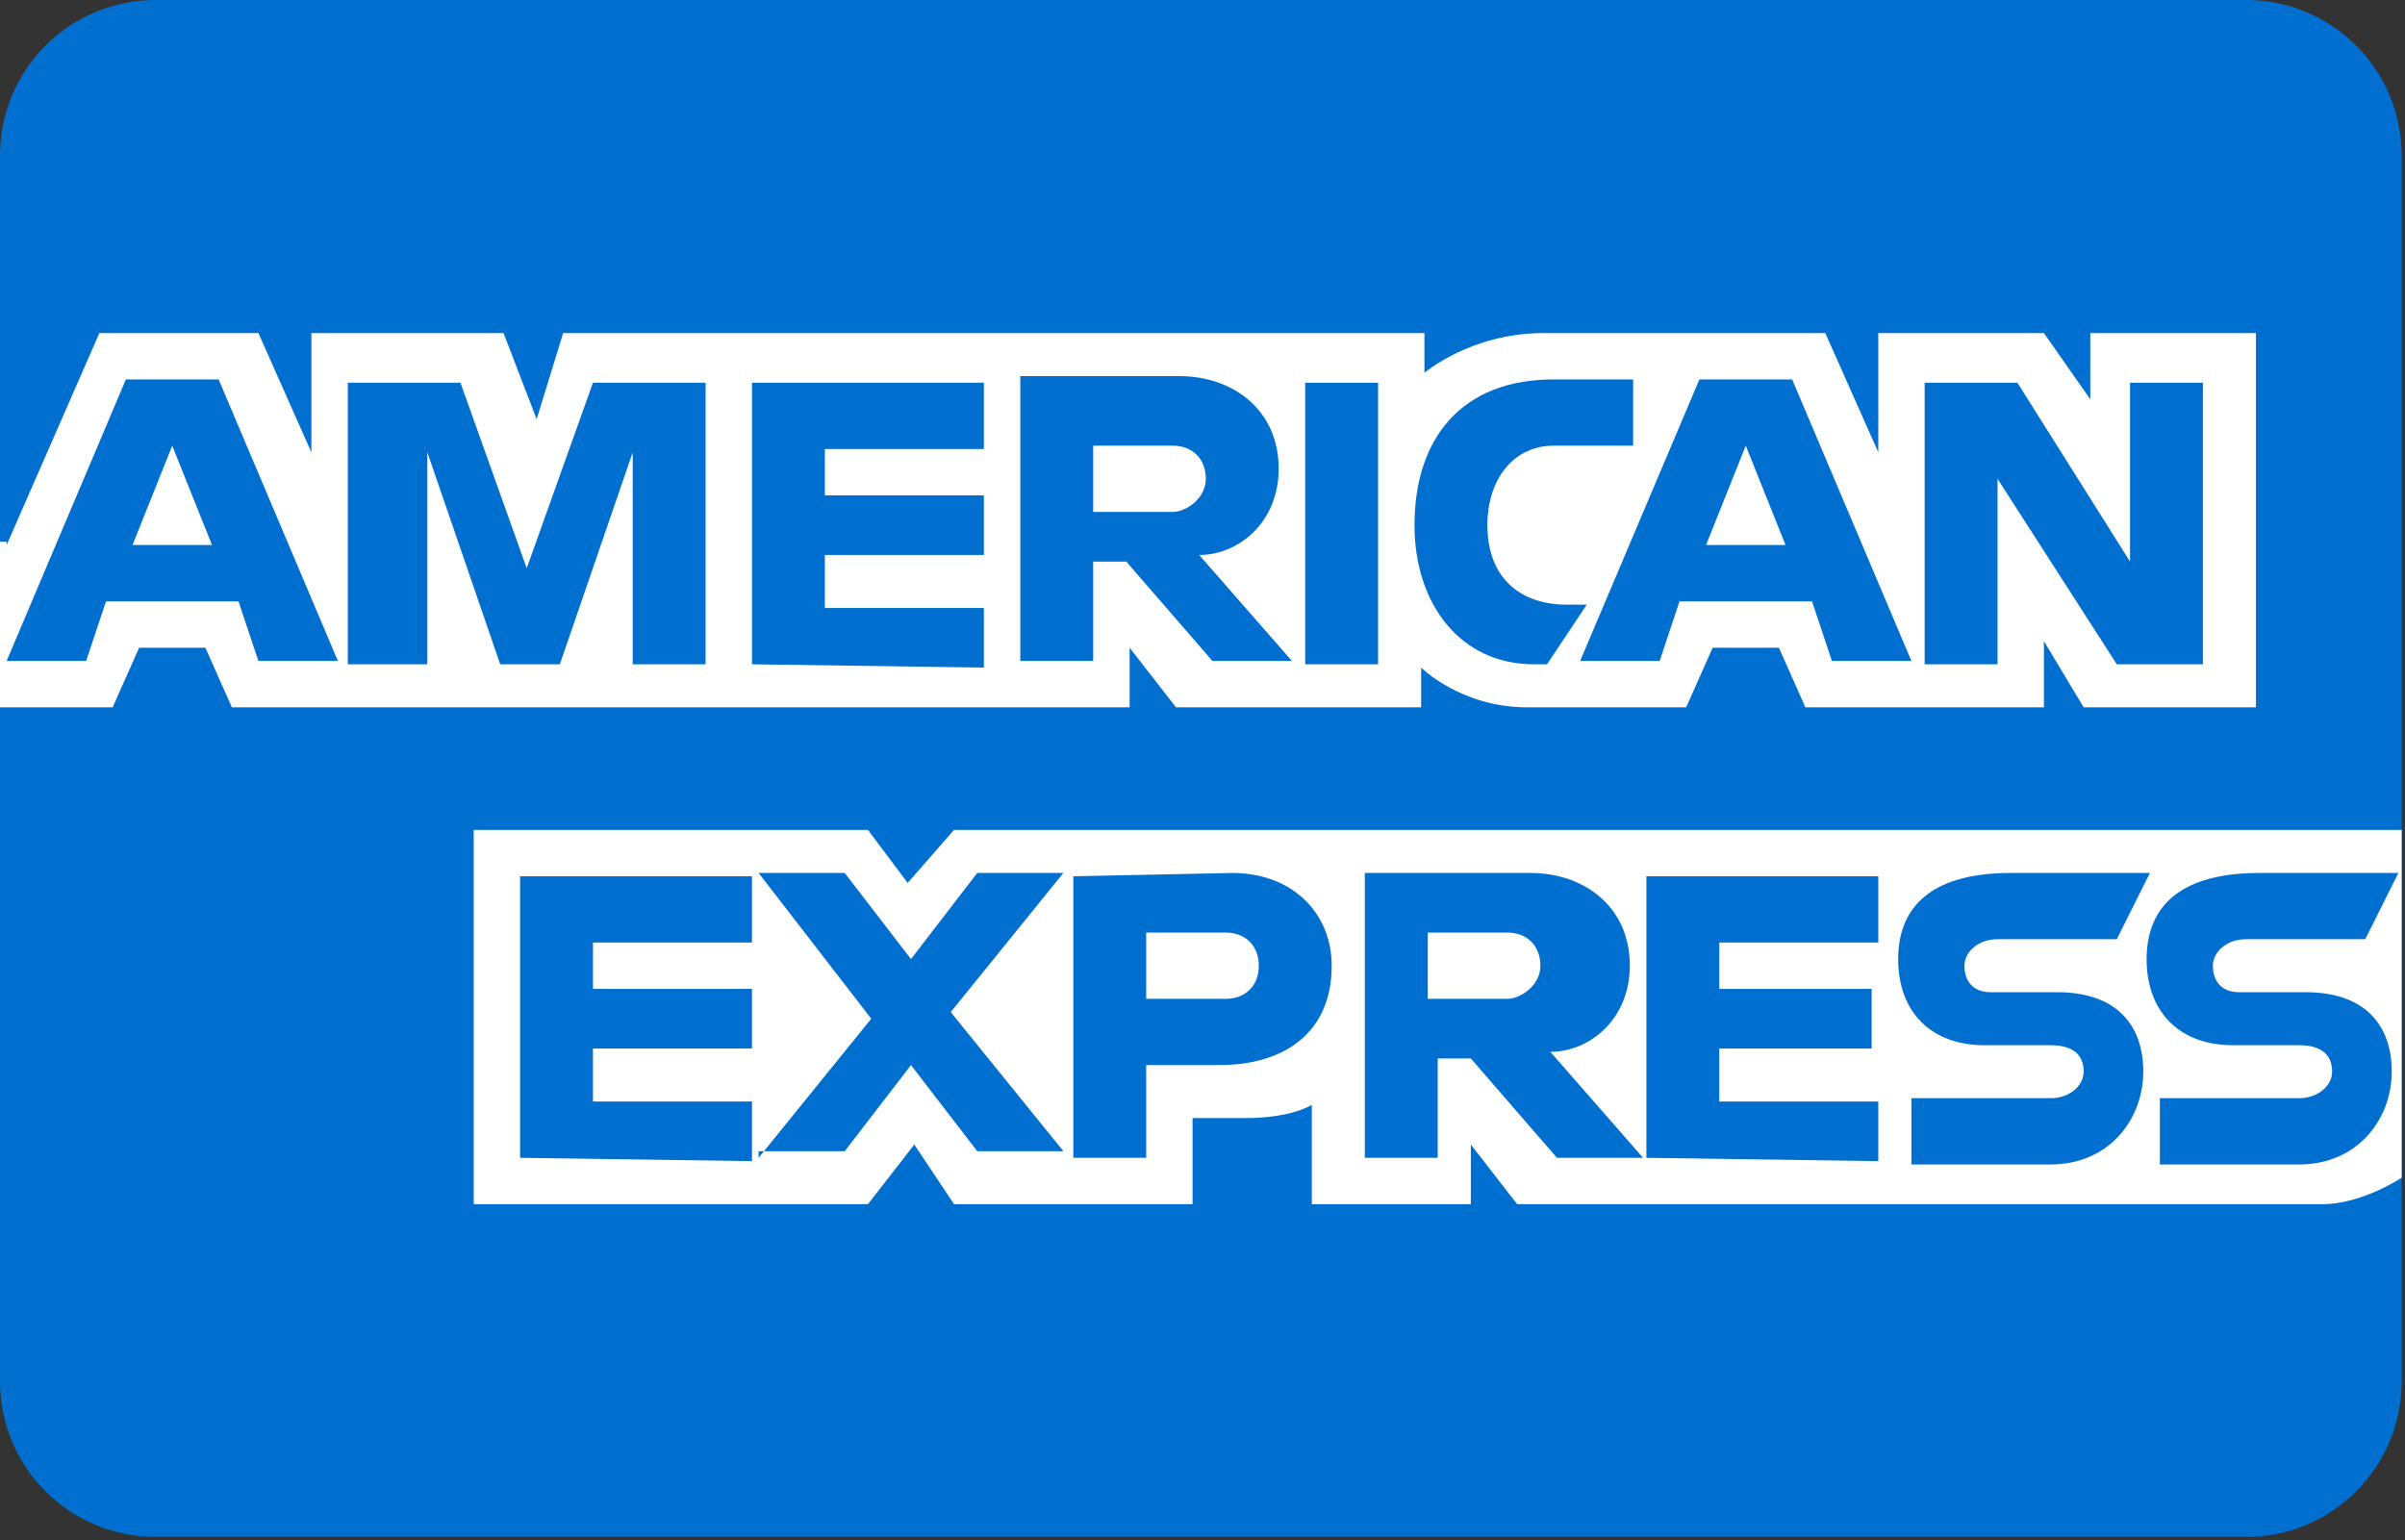 <?xml version="1.0" encoding="utf-8"?>
<!-- Generator: Adobe Illustrator 26.0.1, SVG Export Plug-In . SVG Version: 6.00 Build 0)  -->
<svg version="1.1" id="Layer_1" xmlns="http://www.w3.org/2000/svg" xmlns:xlink="http://www.w3.org/1999/xlink" x="0px" y="0px"
	 viewBox="0 0 72.6 46.5" style="enable-background:new 0 0 72.6 46.5;" xml:space="preserve">
<rect x="0" y="0" width="72.6" height="46.5" fill="#333333" stroke="none"/>
<g>
	<g>
		<path style="fill:#016FD0;" d="M4.7,0h63.1c2.6,0,4.7,2.1,4.7,4.7v37c0,2.6-2.1,4.7-4.7,4.7H4.7c-2.6,0-4.7-2.1-4.7-4.7v-37
			C0,2.1,2.1,0,4.7,0z"/>
	</g>
	<g>
		<g id="layer1_00000087385019410173476960000014298849119304383131_" transform="translate(-55.5,-1002.345)">
			<path id="path3082" style="fill:#FFFFFF;" d="M69.8,1038.7v-11.3h11.9l1.2,1.6l1.4-1.6h43.7v10.5c0,0-1.2,0.8-2.4,0.8h-24.3
				l-1.4-1.8v1.8h-4.8v-3c0,0-0.6,0.4-2,0.4h-1.6v2.6h-7.2l-1.2-1.8l-1.4,1.8H69.8z"/>
			<path id="path3080" style="fill:#FFFFFF;" d="M55.7,1018.8l2.8-6.4h4.8l1.6,3.6v-3.6h5.8l1,2.6l0.8-2.6h26v1.2
				c0,0,1.4-1.2,3.6-1.2h8.5l1.6,3.6v-3.6h5l1.4,2v-2h5v11.3h-5.2l-1.2-2v2H110l-0.8-1.8h-2l-0.8,1.8h-4.8c-2,0-3.2-1.2-3.2-1.2v1.2
				h-7.4l-1.4-1.8v1.8H62.5l-0.8-1.8h-2l-0.8,1.8h-3.4v-5H55.7z"/>
			<path id="path3046" style="fill:#016FD0;" d="M59.3,1013.8l-3.6,8.5h2.4l0.6-1.8h4l0.6,1.8h2.4l-3.6-8.5H59.3L59.3,1013.8z
				 M60.7,1015.8l1.2,3h-2.4L60.7,1015.8z"/>
			<path id="path3048" style="fill:#016FD0;" d="M66,1022.4v-8.5h3.4l2,5.6l2-5.6h3.4v8.5h-2.2v-6.4l-2.2,6.4h-1.8l-2.2-6.4v6.4H66z
				"/>
			<path id="path3050" style="fill:#016FD0;" d="M78.2,1022.4v-8.5h7v2h-4.8v1.4h4.8v1.8h-4.8v1.6h4.8v1.8L78.2,1022.4z"/>
			<path id="path3052" style="fill:#016FD0;" d="M86.3,1013.8v8.5h2.2v-3h1l2.6,3h2.4l-2.8-3.2c1.2,0,2.4-1,2.4-2.6
				c0-1.8-1.4-2.8-3-2.8H86.3L86.3,1013.8z M88.5,1015.8h2.4c0.6,0,1,0.4,1,1s-0.6,1-1,1h-2.4V1015.8L88.5,1015.8z"/>
			<path id="path3054" style="fill:#016FD0;" d="M97.1,1022.4h-2.2v-8.5h2.2V1022.4z"/>
			<path id="path3056" style="fill:#016FD0;" d="M102.2,1022.4h-0.4c-2.2,0-3.6-1.8-3.6-4.2c0-2.6,1.4-4.4,4.2-4.4h2.4v2h-2.4
				c-1.2,0-2,1-2,2.4c0,1.6,1,2.4,2.4,2.4h0.6L102.2,1022.4z"/>
			<path id="path3058" style="fill:#016FD0;" d="M106.8,1013.8l-3.6,8.5h2.4l0.6-1.8h4l0.6,1.8h2.4l-3.6-8.5H106.8L106.8,1013.8z
				 M108.2,1015.8l1.2,3H107L108.2,1015.8L108.2,1015.8z"/>
			<path id="path3060" style="fill:#016FD0;" d="M113.6,1022.4v-8.5h2.8l3.4,5.4v-5.4h2.2v8.5h-2.6l-3.6-5.6v5.6H113.6z"/>
			<path id="path3062" style="fill:#016FD0;" d="M71.2,1037.3v-8.5h7v2h-4.8v1.4h4.8v1.8h-4.8v1.6h4.8v1.8L71.2,1037.3z"/>
			<path id="path3064" style="fill:#016FD0;" d="M105.2,1037.3v-8.5h7v2h-4.8v1.4h4.6v1.8h-4.6v1.6h4.8v1.8L105.2,1037.3z"/>
			<path id="path3066" style="fill:#016FD0;" d="M78.4,1037.3l3.4-4.2l-3.4-4.4h2.6l2,2.6l2-2.6h2.6l-3.4,4.2l3.4,4.2h-2.6l-2-2.6
				l-2,2.6h-2.6V1037.3z"/>
			<path id="path3068" style="fill:#016FD0;" d="M87.9,1028.8v8.5h2.2v-2.8h2.2c2,0,3.4-1,3.4-3c0-1.6-1.2-2.8-3-2.8L87.9,1028.8
				L87.9,1028.8z M90.1,1030.5h2.4c0.6,0,1,0.4,1,1s-0.4,1-1,1h-2.4V1030.5L90.1,1030.5z"/>
			<path id="path3072" style="fill:#016FD0;" d="M96.7,1028.8v8.5h2.2v-3h1l2.6,3h2.6l-2.8-3.2c1.2,0,2.4-1,2.4-2.6
				c0-1.8-1.4-2.8-3-2.8H96.7L96.7,1028.8z M98.6,1030.5h2.4c0.6,0,1,0.4,1,1s-0.6,1-1,1h-2.4V1030.5z"/>
			<path id="path3074" style="fill:#016FD0;" d="M113.2,1037.3v-1.8h4.2c0.6,0,1-0.4,1-0.8s-0.2-0.8-1-0.8h-2c-1.6,0-2.6-1-2.6-2.6
				c0-1.4,0.8-2.6,3.4-2.6h4.2l-1,2h-3.6c-0.6,0-1,0.4-1,0.8c0,0.4,0.2,0.8,0.8,0.8h2c1.8,0,2.6,1,2.6,2.4c0,1.4-1,2.8-2.8,2.8h-4.2
				V1037.3z"/>
			<path id="path3076" style="fill:#016FD0;" d="M120.7,1037.3v-1.8h4.2c0.6,0,1-0.4,1-0.8s-0.2-0.8-1-0.8h-2c-1.6,0-2.6-1-2.6-2.6
				c0-1.4,0.8-2.6,3.4-2.6h4.2l-1,2h-3.6c-0.6,0-1,0.4-1,0.8c0,0.4,0.2,0.8,0.8,0.8h2c1.8,0,2.6,1,2.6,2.4c0,1.4-1,2.8-2.8,2.8h-4.2
				V1037.3z"/>
		</g>
	</g>
</g>
</svg>
